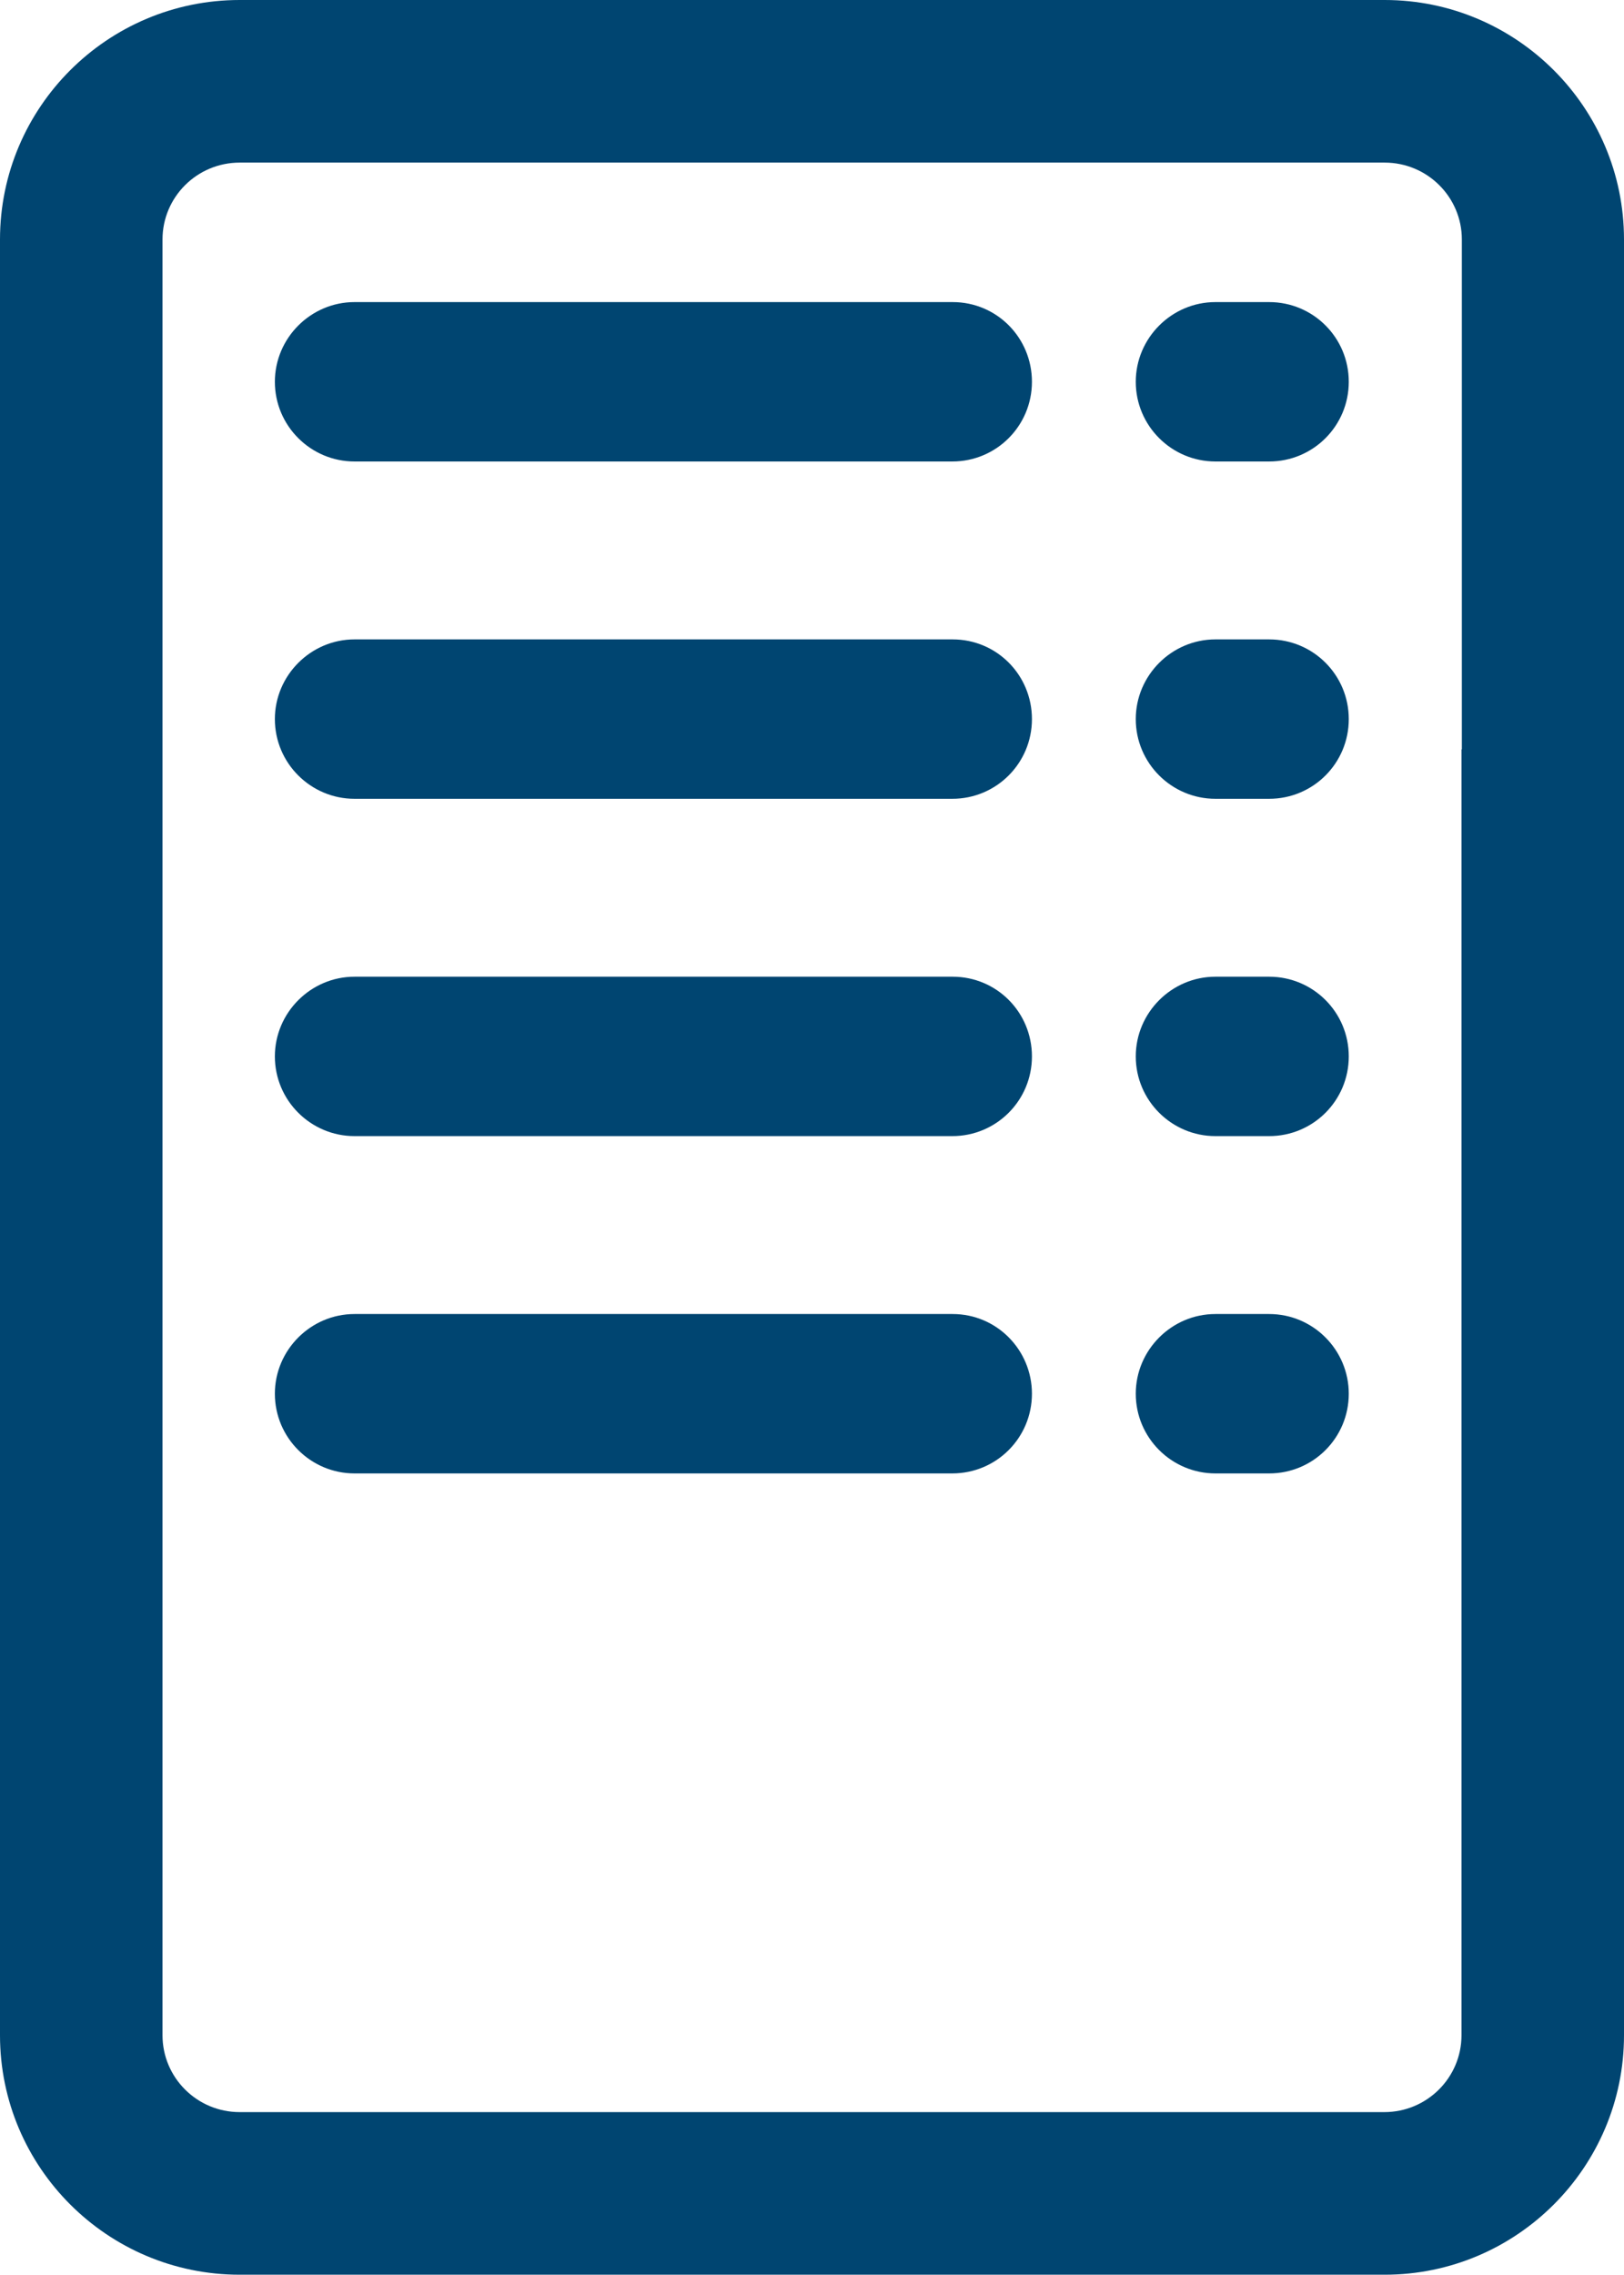 <svg viewBox="0 0 45.67 63.94" xmlns="http://www.w3.org/2000/svg" xmlns:xlink="http://www.w3.org/1999/xlink" id="contenido" overflow="visible"><path d="M38.94 0 6.74 0C3.02 0 0 3.02 0 6.73L0 21.05 0 38.91 0 57.2C0 60.91 3.02 63.93 6.74 63.93L38.94 63.93C42.65 63.93 45.67 60.91 45.67 57.2L45.67 55.57 45.67 55.16 45.67 21.06 45.67 6.73C45.67 3.02 42.65 0 38.94 0ZM41.1 21.06 41.1 55.16 41.1 55.57 41.1 57.2C41.1 58.39 40.13 59.36 38.93 59.36L6.74 59.36C5.54 59.36 4.57 58.39 4.57 57.2L4.57 38.91 4.57 21.06 4.57 6.73C4.57 5.54 5.54 4.57 6.74 4.57L38.94 4.57C40.14 4.57 41.11 5.54 41.11 6.73L41.11 21.06ZM29.02 10.73C29.02 11.97 28.02 12.97 26.78 12.97L9.97 12.97C8.74 12.97 7.73 11.97 7.73 10.73 7.73 9.5 8.74 8.49 9.97 8.49L26.79 8.49C28.03 8.49 29.02 9.49 29.02 10.73ZM37.93 10.73C37.93 11.97 36.93 12.97 35.69 12.97L34.18 12.97C32.95 12.97 31.94 11.97 31.94 10.73 31.94 9.5 32.95 8.49 34.18 8.49L35.69 8.49C36.93 8.49 37.93 9.49 37.93 10.73ZM29.02 20.21C29.02 21.45 28.02 22.45 26.78 22.45L9.97 22.45C8.74 22.45 7.73 21.45 7.73 20.21 7.73 18.98 8.74 17.97 9.97 17.97L26.79 17.97C28.03 17.97 29.02 18.97 29.02 20.21ZM37.93 20.21C37.93 21.45 36.93 22.45 35.69 22.45L34.18 22.45C32.95 22.45 31.94 21.45 31.94 20.21 31.94 18.98 32.95 17.97 34.18 17.97L35.69 17.97C36.93 17.97 37.93 18.97 37.93 20.21ZM29.02 29.69C29.02 30.93 28.02 31.93 26.78 31.93L9.97 31.93C8.74 31.93 7.73 30.93 7.73 29.69 7.73 28.46 8.74 27.45 9.97 27.45L26.79 27.45C28.03 27.45 29.02 28.45 29.02 29.69ZM37.93 29.69C37.93 30.93 36.93 31.93 35.69 31.93L34.18 31.93C32.95 31.93 31.94 30.93 31.94 29.69 31.94 28.46 32.95 27.45 34.18 27.45L35.69 27.45C36.93 27.45 37.93 28.45 37.93 29.69ZM29.02 39.17C29.02 40.41 28.02 41.41 26.78 41.41L9.97 41.41C8.74 41.41 7.73 40.41 7.73 39.17 7.73 37.94 8.74 36.93 9.97 36.93L26.79 36.93C28.03 36.93 29.02 37.94 29.02 39.17ZM37.93 39.17C37.93 40.41 36.93 41.41 35.69 41.41L34.18 41.41C32.95 41.41 31.94 40.41 31.94 39.17 31.94 37.94 32.95 36.93 34.18 36.93L35.69 36.93C36.93 36.93 37.93 37.94 37.93 39.17Z" fill="#004571"/></svg>